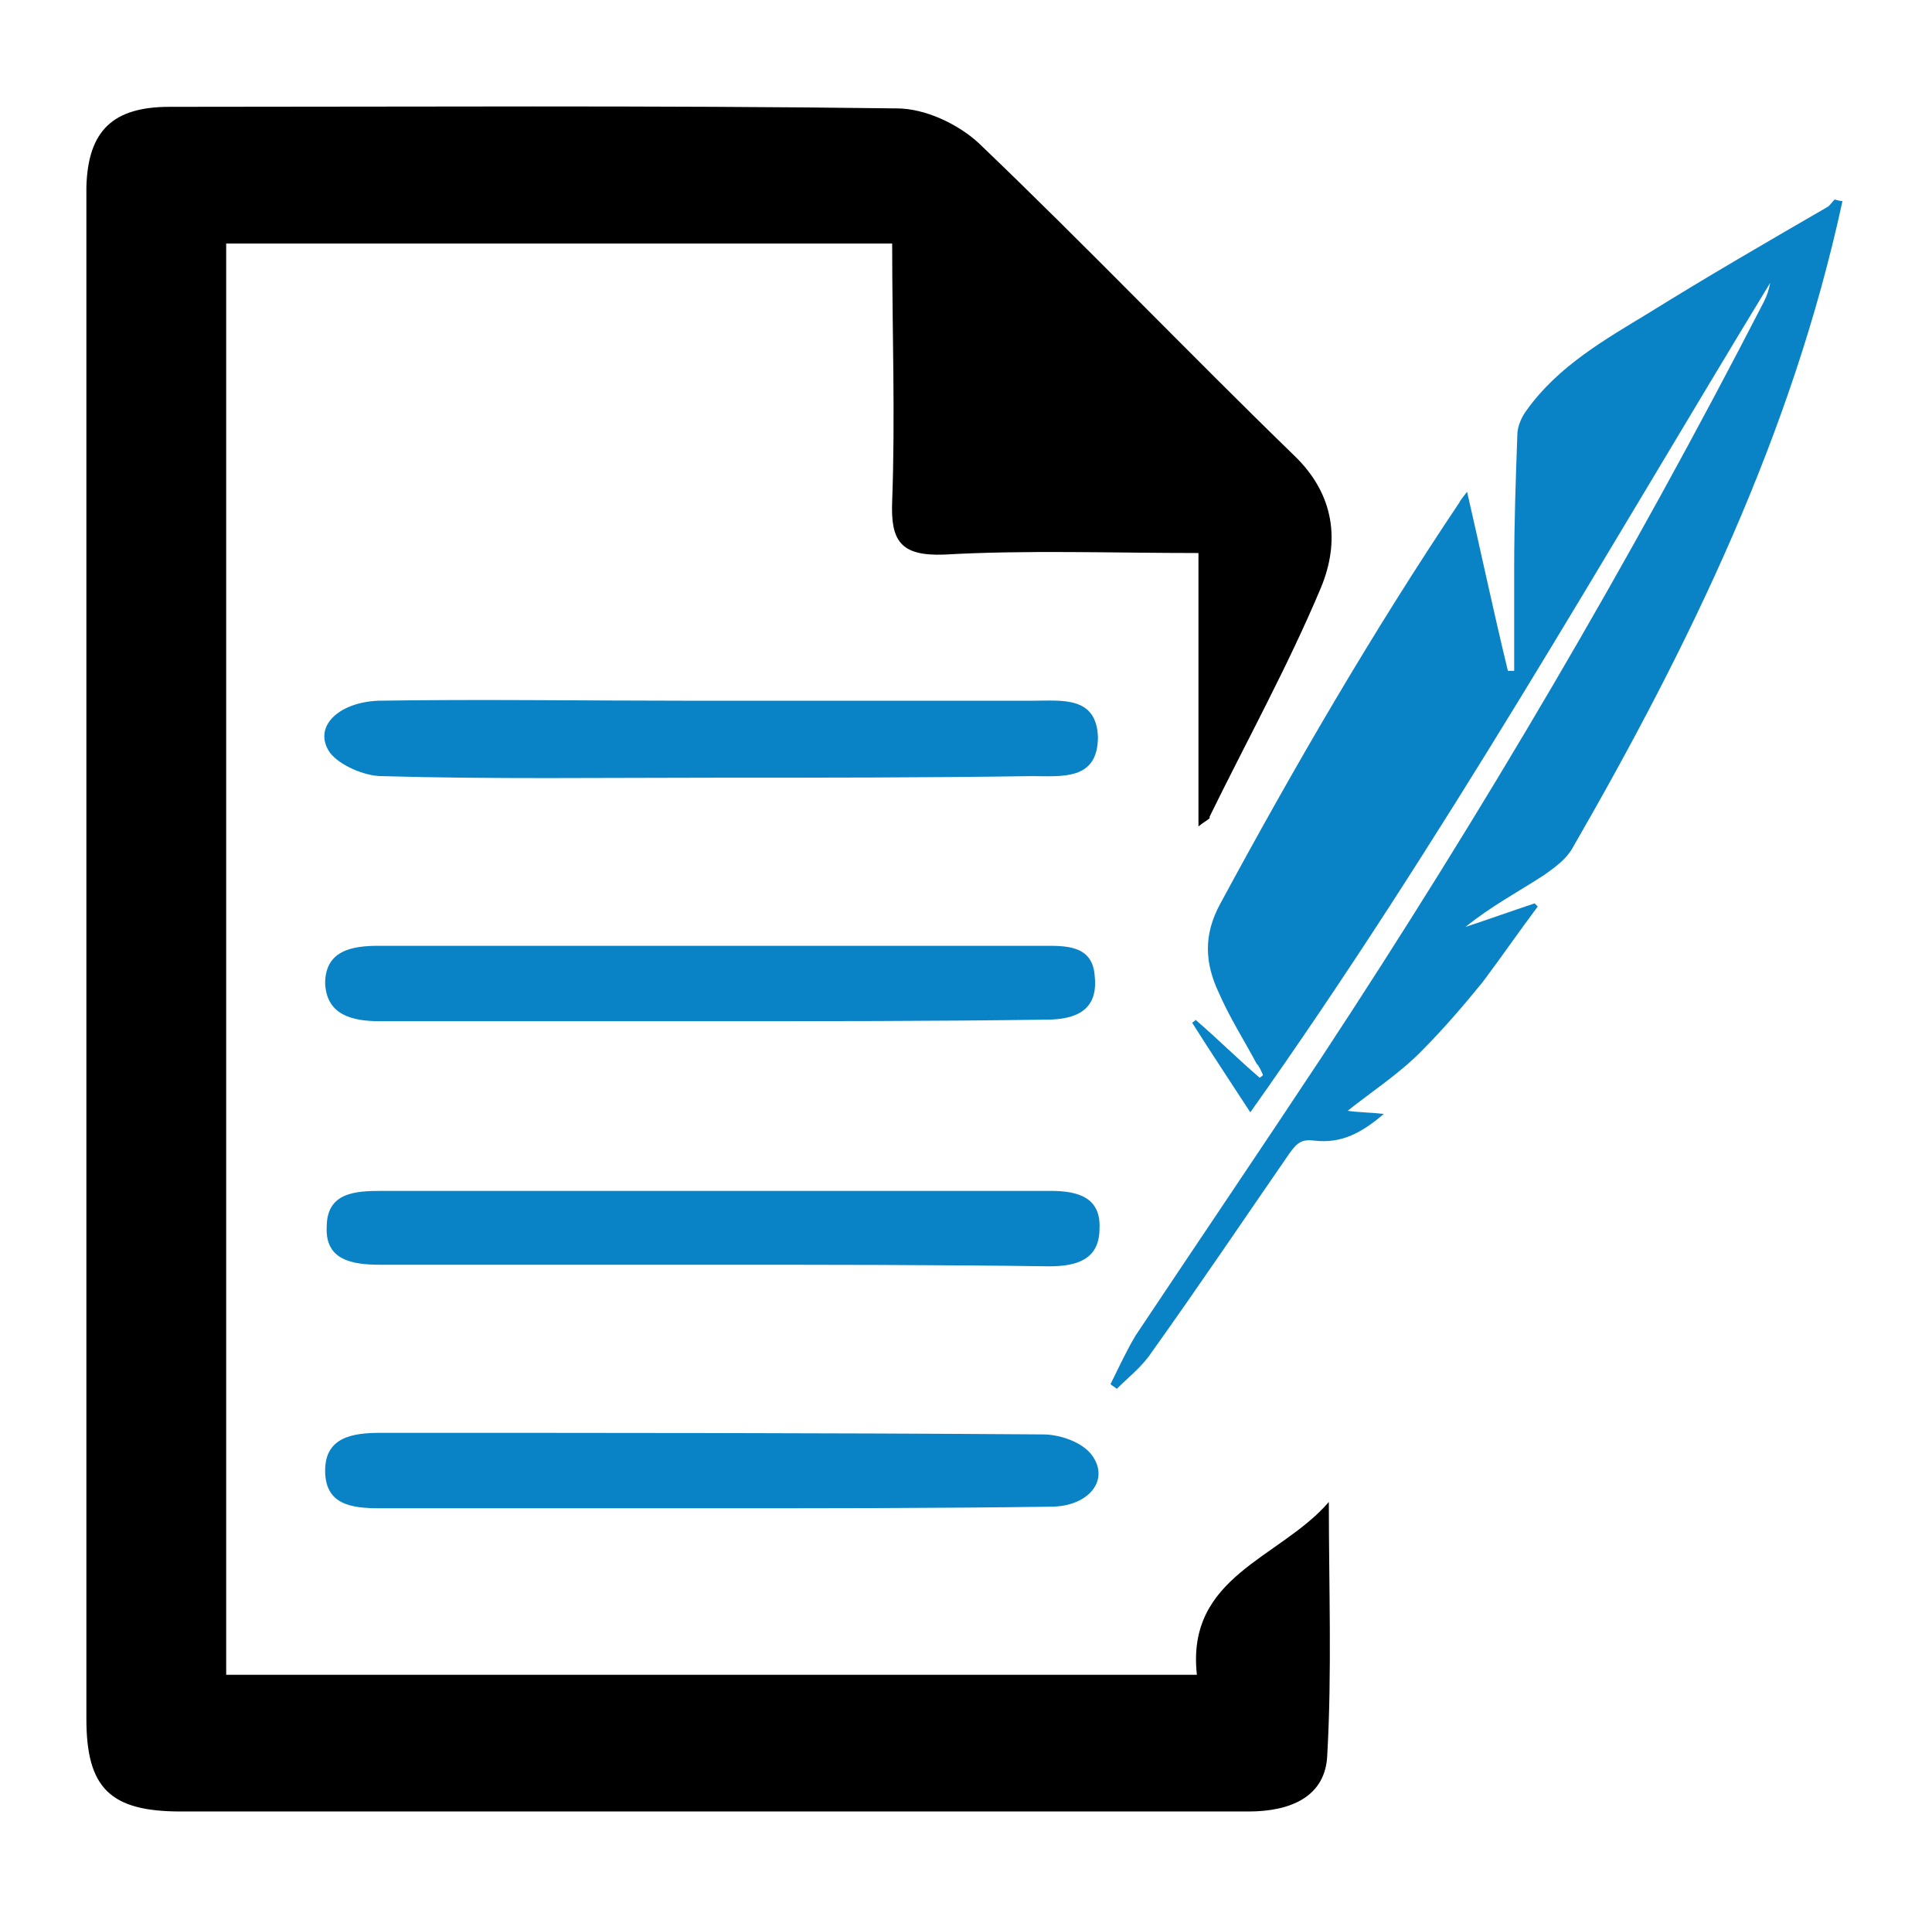 <?xml version="1.0" encoding="utf-8"?>
<!-- Generator: Adobe Illustrator 26.0.1, SVG Export Plug-In . SVG Version: 6.00 Build 0)  -->
<svg version="1.1" id="Layer_1" xmlns="http://www.w3.org/2000/svg" xmlns:xlink="http://www.w3.org/1999/xlink" x="0px" y="0px"
	 viewBox="0 0 123 122" style="enable-background:new 0 0 123 122;" xml:space="preserve">
<style type="text/css">
	.st0{fill:#0A83C6;}
</style>
<g>
	<path d="M76.3,52.6c0-5.9,0-11.5,0-17.4c-5.6,0-10.9-0.2-16.2,0.1c-2.8,0.1-3.4-0.9-3.3-3.4c0.2-5.4,0-10.8,0-16.4
		c-14.3,0-28.2,0-42.4,0c0,30.3,0,60.6,0,91.1c20.6,0,41.1,0,61.8,0c-0.7-6.3,5.3-7.4,8.4-11c0,5.4,0.2,10.8-0.1,16.1
		c-0.1,2.7-2.4,3.6-5,3.6c-11.1,0-22.3,0-33.4,0c-11.5,0-23,0-34.6,0c-4.5,0-6-1.5-6-5.9c0-31.5,0-63,0-94.6c0-1,0-1.9,0-2.9
		c0.1-3.6,1.7-5.1,5.3-5.1c15.4,0,30.8-0.1,46.3,0.1c1.8,0,3.9,1,5.2,2.2c6.8,6.5,13.3,13.3,20.1,19.9c2.6,2.5,2.9,5.5,1.7,8.4
		c-2.1,5-4.7,9.7-7.1,14.6C77.1,52.1,76.8,52.2,76.3,52.6z"/>
	<path class="st0" d="M45.4,49.5c-7,0-14.1,0.1-21.1-0.1c-1.1,0-2.7-0.7-3.3-1.5c-1.1-1.6,0.5-3.2,3.1-3.3c6.5-0.1,12.9,0,19.4,0
		c7.4,0,14.8,0,22.3,0c1.8,0,4-0.3,4.1,2.3c0,2.8-2.3,2.5-4.2,2.5C58.9,49.5,52.2,49.5,45.4,49.5z"/>
	<path class="st0" d="M45.3,80.5c-7,0-14.1,0-21.1,0c-1.8,0-3.5-0.3-3.4-2.4c0-2.2,1.8-2.3,3.5-2.3c10.8,0,21.5,0,32.3,0
		c3.4,0,6.9,0,10.3,0c1.7,0,3.2,0.4,3.1,2.4c0,2-1.5,2.4-3.2,2.4C59.5,80.5,52.4,80.5,45.3,80.5z"/>
	<path class="st0" d="M45.3,96c-7,0-14.1,0-21.1,0c-1.8,0-3.5-0.2-3.5-2.4c0-2.1,1.7-2.4,3.5-2.4c14.1,0,28.2,0,42.2,0.1
		c1.1,0,2.5,0.5,3.1,1.3c1.2,1.6-0.2,3.3-2.6,3.3C59.7,96,52.5,96,45.3,96z"/>
	<path class="st0" d="M45,65c-6.9,0-13.9,0-20.8,0c-1.8,0-3.4-0.4-3.5-2.4c0-2.1,1.7-2.4,3.4-2.4c14.1,0,28.2,0,42.2,0
		c1.5,0,3.3-0.1,3.4,2c0.2,2.1-1.2,2.7-3.1,2.7C59.5,65,52.3,65,45,65z"/>
	<path class="st0" d="M117.3,12.8c-3.2,14.8-9.7,28.2-17.2,41.2c-0.4,0.7-1.1,1.2-1.8,1.7c-1.7,1.1-3.4,2-5,3.3
		c1.5-0.5,2.9-1,4.4-1.5c0.1,0.1,0.1,0.1,0.2,0.2c-1.2,1.6-2.3,3.2-3.5,4.8c-1.3,1.6-2.6,3.1-4,4.5c-1.4,1.4-3.1,2.5-4.6,3.7
		c0.6,0.1,1.4,0.1,2.3,0.2c-1.4,1.2-2.7,1.9-4.4,1.7c-0.8-0.1-1.1,0.1-1.6,0.8c-2.9,4.2-5.8,8.5-8.8,12.7c-0.6,0.9-1.5,1.6-2.2,2.3
		c-0.1-0.1-0.3-0.2-0.4-0.3c0.5-1,1-2.1,1.6-3.1c4-6,8-11.9,11.9-17.8c10.2-15.5,19.6-31.5,28.1-48c0.2-0.4,0.3-0.7,0.4-1.2
		C102,35.6,91.8,53.6,79.6,70.8c-1.3-2-2.5-3.8-3.7-5.7c0.1-0.1,0.2-0.1,0.2-0.2c1.4,1.2,2.7,2.5,4.1,3.7c0.1-0.1,0.2-0.1,0.2-0.2
		c-0.1-0.2-0.2-0.5-0.4-0.7c-0.8-1.5-1.7-2.9-2.4-4.5c-0.9-1.9-1-3.7,0.1-5.7c4.7-8.7,9.7-17.3,15.2-25.5c0.1-0.2,0.2-0.3,0.5-0.7
		c0.9,3.9,1.7,7.7,2.6,11.4c0.1,0,0.3,0,0.4,0c0-2.2,0-4.4,0-6.6c0-2.8,0.1-5.6,0.2-8.4c0-0.6,0.3-1.2,0.6-1.6c2-2.8,5-4.5,7.8-6.2
		c3.7-2.3,7.5-4.5,11.3-6.7c0.2-0.1,0.3-0.3,0.5-0.5C117.2,12.8,117.2,12.8,117.3,12.8z"/>
</g>
</svg>
